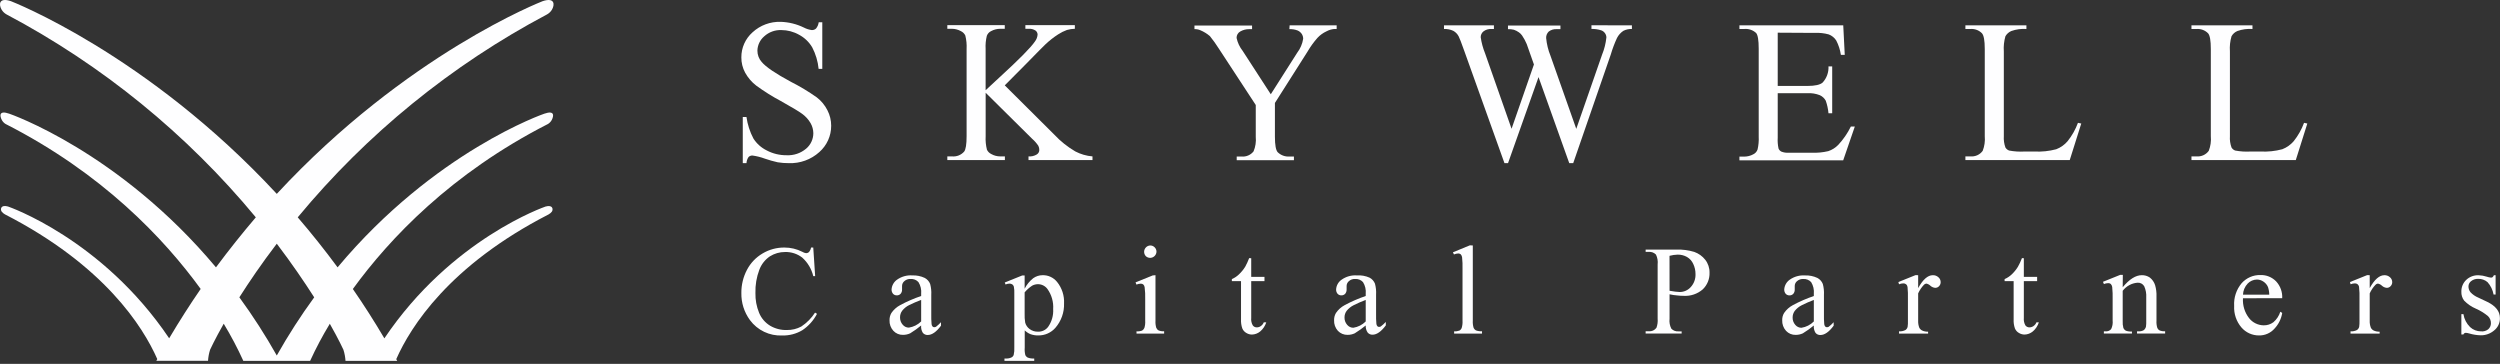 <?xml version="1.0" encoding="UTF-8"?> <svg xmlns="http://www.w3.org/2000/svg" width="213" height="31" viewBox="0 0 213 31" fill="none"><rect x="0" y="0" width="213" height="31" fill="#333333" stroke="none"/><path d="M46.69 10.562C46.822 10.48 46.931 10.365 47.006 10.228C47.197 9.863 47.257 9.378 46.371 9.688C46.371 9.688 37.034 12.888 28.762 22.778C27.653 21.273 26.517 19.854 25.367 18.517C31.243 11.417 38.459 5.543 46.603 1.23C46.77 1.138 46.911 1.006 47.013 0.845C47.282 0.413 47.282 -0.255 46.232 0.101C46.232 0.101 34.645 4.58 23.582 16.518C12.518 4.58 0.931 0.101 0.931 0.101C-0.118 -0.255 -0.118 0.413 0.15 0.845C0.253 1.006 0.393 1.138 0.56 1.23C8.704 5.543 15.92 11.417 21.796 18.517C20.657 19.854 19.519 21.273 18.401 22.778C10.127 12.888 0.792 9.688 0.792 9.688C-0.093 9.378 -0.034 9.863 0.157 10.228C0.232 10.365 0.341 10.48 0.474 10.562C8.713 14.757 13.967 20.312 17.098 24.618C16.177 25.956 15.281 27.357 14.413 28.822C8.695 20.334 0.679 17.593 0.679 17.593C0.068 17.422 0.014 17.82 0.134 18.016C0.21 18.118 0.307 18.203 0.419 18.262C8.884 22.61 12.181 27.827 13.4 30.594C13.375 30.644 13.347 30.689 13.32 30.74H17.724C17.744 30.419 17.803 30.103 17.9 29.797C17.9 29.797 18.271 28.975 19.061 27.581C19.679 28.602 20.236 29.658 20.73 30.744H26.424C26.921 29.66 27.48 28.605 28.1 27.585C28.89 28.979 29.261 29.801 29.261 29.801C29.358 30.107 29.416 30.424 29.437 30.744H33.841C33.814 30.694 33.786 30.648 33.761 30.598C34.98 27.838 38.277 22.614 46.742 18.267C46.854 18.207 46.951 18.123 47.027 18.021C47.147 17.823 47.093 17.426 46.482 17.597C46.482 17.597 38.466 20.33 32.748 28.827C31.882 27.36 30.987 25.959 30.063 24.623C33.196 20.312 38.462 14.757 46.69 10.562ZM23.582 30.289C22.617 28.575 21.553 26.921 20.393 25.333C21.229 24.015 22.284 22.462 23.582 20.763C24.873 22.462 25.927 24.015 26.77 25.333C25.61 26.921 24.546 28.575 23.582 30.289Z" fill="#FEFEFF"></path><path d="M70.059 1.894V5.868H69.747C69.684 5.228 69.499 4.606 69.201 4.035C68.933 3.58 68.545 3.209 68.079 2.961C67.619 2.701 67.101 2.564 66.573 2.562C66.032 2.541 65.505 2.734 65.106 3.1C64.929 3.252 64.786 3.44 64.687 3.651C64.588 3.862 64.534 4.092 64.531 4.325C64.532 4.678 64.662 5.018 64.897 5.282C65.247 5.702 66.079 6.267 67.394 6.975C68.158 7.361 68.894 7.804 69.593 8.299C69.974 8.593 70.283 8.968 70.499 9.398C70.708 9.804 70.818 10.254 70.817 10.711C70.819 11.136 70.73 11.556 70.555 11.944C70.381 12.332 70.125 12.677 69.806 12.958C69.095 13.6 68.16 13.938 67.203 13.9C66.887 13.903 66.572 13.878 66.261 13.827C65.888 13.744 65.521 13.64 65.161 13.515C64.822 13.389 64.471 13.301 64.113 13.251C64.052 13.248 63.99 13.257 63.933 13.278C63.875 13.3 63.823 13.333 63.779 13.376C63.671 13.53 63.609 13.712 63.599 13.9H63.284V9.967H63.599C63.688 10.607 63.888 11.227 64.19 11.8C64.468 12.238 64.863 12.591 65.33 12.819C65.847 13.092 66.424 13.231 67.009 13.226C67.617 13.259 68.214 13.06 68.68 12.668C68.873 12.506 69.028 12.304 69.134 12.076C69.24 11.848 69.296 11.6 69.296 11.349C69.292 11.047 69.211 10.752 69.062 10.491C68.877 10.174 68.627 9.9 68.328 9.688C68.108 9.519 67.507 9.159 66.525 8.607C65.795 8.219 65.094 7.779 64.428 7.291C64.041 6.993 63.721 6.618 63.486 6.191C63.269 5.79 63.158 5.341 63.163 4.886C63.161 4.484 63.244 4.086 63.408 3.718C63.572 3.351 63.812 3.023 64.113 2.756C64.768 2.152 65.634 1.83 66.525 1.861C67.208 1.883 67.879 2.049 68.493 2.349C68.702 2.458 68.928 2.53 69.16 2.562C69.227 2.565 69.294 2.556 69.357 2.533C69.42 2.51 69.478 2.475 69.527 2.43C69.651 2.277 69.73 2.093 69.754 1.898L70.059 1.894Z" fill="#FEFEFF"></path><path d="M85.606 7.273L89.836 11.481C90.357 12.038 90.956 12.515 91.614 12.9C92.069 13.139 92.568 13.284 93.08 13.325V13.64H87.629V13.325C87.876 13.346 88.122 13.288 88.333 13.16C88.396 13.121 88.449 13.068 88.487 13.004C88.525 12.94 88.546 12.868 88.549 12.793C88.553 12.666 88.525 12.541 88.469 12.427C88.321 12.204 88.143 12.001 87.941 11.826L83.978 7.903V11.606C83.956 11.993 83.993 12.381 84.088 12.757C84.165 12.917 84.294 13.046 84.455 13.123C84.689 13.257 84.955 13.326 85.225 13.325H85.617V13.64H80.712V13.325H81.115C81.308 13.343 81.502 13.315 81.682 13.243C81.862 13.171 82.022 13.057 82.149 12.911C82.284 12.731 82.354 12.295 82.354 11.609V4.182C82.376 3.793 82.339 3.403 82.244 3.024C82.167 2.864 82.038 2.735 81.878 2.658C81.639 2.524 81.37 2.453 81.097 2.452H80.712V2.141H85.606V2.452H85.213C84.945 2.454 84.68 2.522 84.444 2.65C84.359 2.69 84.283 2.746 84.22 2.815C84.157 2.884 84.109 2.965 84.077 3.053C83.988 3.419 83.953 3.796 83.975 4.171V7.687L85.137 6.609C86.813 5.077 87.826 4.053 88.175 3.537C88.308 3.366 88.387 3.159 88.403 2.943C88.401 2.877 88.385 2.812 88.354 2.753C88.324 2.694 88.28 2.642 88.227 2.603C88.049 2.487 87.837 2.434 87.626 2.452H87.362V2.141H91.577V2.452C91.348 2.456 91.12 2.49 90.899 2.555C90.642 2.649 90.396 2.772 90.166 2.921C89.773 3.173 89.405 3.462 89.066 3.783C88.945 3.897 88.37 4.472 87.351 5.517L85.606 7.273Z" fill="#FEFEFF"></path><path d="M109.876 2.158H113.883V2.47H113.663C113.437 2.492 113.218 2.56 113.018 2.668C112.728 2.802 112.467 2.991 112.248 3.225C111.926 3.591 111.64 3.988 111.394 4.409L108.623 8.771V11.649C108.623 12.357 108.703 12.796 108.861 12.969C108.994 13.099 109.154 13.199 109.329 13.262C109.504 13.325 109.691 13.35 109.876 13.335H110.243V13.65H105.367V13.335H105.771C105.966 13.355 106.163 13.325 106.344 13.248C106.525 13.171 106.683 13.05 106.804 12.895C106.968 12.505 107.032 12.081 106.991 11.66V8.947L103.842 4.138C103.611 3.77 103.358 3.416 103.084 3.078C102.838 2.866 102.559 2.696 102.259 2.572C102.104 2.506 101.936 2.476 101.768 2.484V2.173H106.676V2.484H106.423C106.167 2.482 105.914 2.546 105.69 2.671C105.587 2.724 105.501 2.804 105.442 2.903C105.383 3.003 105.353 3.117 105.356 3.232C105.443 3.633 105.619 4.01 105.873 4.332L108.271 8.031L110.522 4.493C110.787 4.146 110.962 3.737 111.031 3.306C111.032 3.156 110.989 3.009 110.906 2.884C110.815 2.753 110.688 2.651 110.54 2.591C110.321 2.509 110.088 2.473 109.854 2.484L109.876 2.158Z" fill="#FEFEFF"></path><path d="M139.038 2.158V2.47C138.784 2.459 138.531 2.514 138.305 2.631C138.079 2.783 137.895 2.99 137.77 3.232C137.558 3.69 137.38 4.163 137.238 4.647L134.038 13.9H133.7L131.083 6.568L128.484 13.9H128.18L124.767 4.368C124.514 3.657 124.353 3.236 124.283 3.107C124.181 2.904 124.02 2.737 123.821 2.627C123.574 2.512 123.302 2.458 123.029 2.47V2.158H127.282V2.47H127.076C126.831 2.454 126.587 2.526 126.391 2.675C126.317 2.734 126.258 2.809 126.217 2.894C126.177 2.979 126.156 3.072 126.156 3.166C126.222 3.634 126.345 4.092 126.523 4.53L128.785 10.971L130.691 5.494L130.35 4.53L130.079 3.76C129.971 3.503 129.839 3.257 129.683 3.027C129.61 2.921 129.518 2.829 129.411 2.755C129.281 2.662 129.138 2.588 128.986 2.536C128.821 2.495 128.651 2.478 128.48 2.484V2.173H132.949V2.484H132.645C132.396 2.464 132.149 2.537 131.952 2.689C131.878 2.76 131.82 2.846 131.782 2.94C131.744 3.035 131.727 3.137 131.732 3.239C131.781 3.757 131.904 4.264 132.099 4.746L134.298 10.978L136.498 4.654C136.689 4.186 136.813 3.692 136.864 3.188C136.863 3.056 136.819 2.927 136.739 2.821C136.663 2.714 136.556 2.632 136.432 2.587C136.161 2.498 135.877 2.457 135.592 2.466V2.154L139.038 2.158Z" fill="#FEFEFF"></path><path d="M151.462 2.785V7.323H153.984C154.64 7.323 155.084 7.224 155.296 7.026C155.464 6.841 155.594 6.625 155.678 6.39C155.763 6.155 155.8 5.905 155.787 5.655H156.103V9.651H155.787C155.754 9.285 155.676 8.924 155.553 8.577C155.441 8.371 155.264 8.208 155.051 8.111C154.712 7.978 154.348 7.919 153.984 7.939H151.462V11.726C151.442 12.037 151.466 12.349 151.531 12.653C151.576 12.765 151.659 12.858 151.766 12.914C151.971 12.996 152.191 13.03 152.411 13.013H154.358C154.833 13.032 155.31 12.986 155.773 12.877C156.094 12.769 156.384 12.586 156.62 12.342C157.052 11.876 157.414 11.35 157.694 10.78H158.031L157.041 13.658H148.199V13.343H148.602C148.873 13.344 149.139 13.277 149.376 13.148C149.461 13.108 149.537 13.052 149.6 12.982C149.663 12.912 149.712 12.83 149.743 12.741C149.827 12.381 149.861 12.011 149.842 11.642V4.156C149.842 3.423 149.768 2.979 149.622 2.811C149.485 2.685 149.324 2.59 149.149 2.531C148.973 2.472 148.787 2.451 148.602 2.47H148.199V2.158H157.045L157.173 4.673H156.843C156.78 4.246 156.646 3.832 156.447 3.449C156.295 3.213 156.071 3.032 155.809 2.932C155.421 2.825 155.017 2.781 154.614 2.803L151.462 2.785Z" fill="#FEFEFF"></path><path d="M177.042 10.465L177.324 10.524L176.342 13.639H167.452V13.324H167.881C168.081 13.342 168.283 13.309 168.466 13.226C168.649 13.143 168.807 13.014 168.926 12.851C169.081 12.453 169.141 12.024 169.102 11.598V4.182C169.102 3.449 169.021 3.016 168.863 2.836C168.736 2.707 168.583 2.607 168.413 2.544C168.243 2.481 168.062 2.455 167.881 2.47H167.452V2.158H172.65V2.47C172.215 2.438 171.778 2.496 171.367 2.642C171.154 2.731 170.976 2.888 170.861 3.089C170.741 3.509 170.695 3.947 170.726 4.383V11.598C170.704 11.926 170.75 12.256 170.861 12.566C170.933 12.686 171.045 12.778 171.177 12.826C171.611 12.908 172.055 12.937 172.496 12.91H173.336C173.96 12.942 174.586 12.877 175.191 12.716C175.567 12.572 175.902 12.335 176.162 12.027C176.537 11.556 176.834 11.029 177.042 10.465Z" fill="#FEFEFF"></path><path d="M196.305 10.465L196.584 10.524L195.602 13.639H186.712V13.324H187.144C187.344 13.342 187.545 13.308 187.727 13.225C187.91 13.142 188.068 13.014 188.186 12.851C188.341 12.453 188.401 12.024 188.362 11.598V4.182C188.362 3.449 188.285 3.016 188.127 2.836C188 2.708 187.846 2.608 187.676 2.545C187.506 2.481 187.325 2.456 187.144 2.47H186.712V2.158H191.91V2.47C191.475 2.438 191.038 2.497 190.627 2.642C190.414 2.73 190.237 2.888 190.125 3.089C190.003 3.509 189.957 3.947 189.989 4.383V11.598C189.966 11.926 190.012 12.256 190.125 12.566C190.195 12.686 190.305 12.778 190.436 12.826C190.871 12.908 191.314 12.936 191.756 12.91H192.596C193.22 12.942 193.846 12.877 194.45 12.716C194.828 12.571 195.163 12.334 195.426 12.027C195.8 11.556 196.097 11.029 196.305 10.465Z" fill="#FEFEFF"></path><path d="M69.29 21.09L69.451 23.524H69.29C69.144 22.918 68.818 22.369 68.355 21.951C67.937 21.625 67.418 21.456 66.888 21.471C66.432 21.468 65.985 21.596 65.598 21.838C65.183 22.118 64.866 22.522 64.692 22.992C64.455 23.622 64.343 24.292 64.363 24.965C64.349 25.542 64.455 26.116 64.674 26.651C64.861 27.108 65.19 27.494 65.613 27.751C66.045 28.005 66.541 28.133 67.042 28.117C67.47 28.126 67.893 28.023 68.27 27.82C68.739 27.51 69.139 27.105 69.443 26.633L69.608 26.739C69.315 27.305 68.882 27.787 68.351 28.139C67.835 28.445 67.243 28.599 66.643 28.583C66.113 28.607 65.585 28.5 65.106 28.271C64.628 28.043 64.212 27.701 63.897 27.274C63.404 26.604 63.147 25.789 63.164 24.957C63.158 24.27 63.323 23.593 63.644 22.985C63.947 22.408 64.406 21.927 64.968 21.596C65.53 21.26 66.174 21.085 66.83 21.09C67.362 21.088 67.888 21.214 68.362 21.456C68.458 21.516 68.566 21.555 68.677 21.57C68.77 21.57 68.859 21.535 68.927 21.471C69.018 21.362 69.079 21.23 69.103 21.09H69.29Z" fill="#FEFEFF"></path><path d="M78.483 27.731C78.188 27.975 77.875 28.198 77.548 28.398C77.357 28.486 77.15 28.531 76.94 28.53C76.785 28.535 76.632 28.507 76.49 28.447C76.347 28.388 76.22 28.299 76.115 28.185C76.004 28.064 75.918 27.922 75.862 27.767C75.805 27.612 75.781 27.448 75.788 27.284C75.782 27.068 75.837 26.854 75.946 26.668C76.139 26.385 76.398 26.153 76.701 25.993C77.272 25.686 77.868 25.427 78.483 25.22V25.029C78.518 24.682 78.437 24.332 78.252 24.036C78.168 23.944 78.065 23.871 77.949 23.825C77.834 23.779 77.709 23.759 77.585 23.768C77.392 23.756 77.202 23.821 77.057 23.948C76.995 23.997 76.945 24.059 76.91 24.13C76.875 24.201 76.856 24.279 76.855 24.358V24.666C76.863 24.8 76.818 24.931 76.731 25.033C76.689 25.077 76.638 25.112 76.582 25.134C76.526 25.157 76.465 25.168 76.404 25.165C76.345 25.167 76.285 25.155 76.23 25.132C76.175 25.108 76.126 25.073 76.085 25.029C76.001 24.926 75.957 24.796 75.961 24.663C75.971 24.498 76.018 24.337 76.099 24.193C76.179 24.049 76.291 23.925 76.426 23.83C76.806 23.561 77.267 23.431 77.731 23.464C78.097 23.45 78.46 23.524 78.791 23.68C78.999 23.792 79.162 23.974 79.249 24.193C79.331 24.497 79.363 24.811 79.344 25.125V26.767C79.337 27.049 79.345 27.332 79.37 27.614C79.376 27.691 79.407 27.764 79.458 27.823C79.496 27.858 79.546 27.878 79.597 27.878C79.65 27.878 79.701 27.865 79.748 27.841C79.9 27.724 80.042 27.594 80.173 27.452V27.749C79.781 28.277 79.403 28.541 79.044 28.541C78.966 28.544 78.888 28.53 78.816 28.499C78.744 28.468 78.68 28.421 78.629 28.361C78.509 28.174 78.457 27.952 78.483 27.731ZM78.483 27.386V25.553C78.135 25.682 77.793 25.829 77.46 25.993C77.228 26.109 77.024 26.274 76.863 26.477C76.745 26.639 76.682 26.834 76.683 27.034C76.676 27.266 76.757 27.491 76.91 27.665C76.974 27.742 77.054 27.805 77.144 27.848C77.235 27.891 77.334 27.914 77.434 27.914C77.831 27.852 78.197 27.668 78.483 27.386Z" fill="#FEFEFF"></path><path d="M85.606 24.069L87.098 23.468H87.299V24.597C87.476 24.249 87.726 23.944 88.032 23.702C88.265 23.537 88.543 23.447 88.828 23.446C89.064 23.44 89.299 23.489 89.513 23.589C89.727 23.689 89.916 23.837 90.063 24.021C90.48 24.538 90.691 25.191 90.657 25.854C90.681 26.612 90.419 27.351 89.924 27.925C89.742 28.135 89.517 28.301 89.263 28.414C89.01 28.527 88.735 28.583 88.458 28.578C88.227 28.584 87.996 28.545 87.78 28.464C87.604 28.389 87.444 28.282 87.307 28.149V29.615C87.289 29.829 87.306 30.045 87.358 30.253C87.403 30.347 87.478 30.423 87.571 30.469C87.745 30.533 87.931 30.559 88.117 30.546V30.744H85.58V30.546H85.712C85.885 30.555 86.057 30.517 86.211 30.436C86.282 30.393 86.336 30.328 86.365 30.25C86.415 30.035 86.433 29.814 86.419 29.593V25.015C86.43 24.815 86.417 24.614 86.379 24.417C86.356 24.34 86.308 24.274 86.244 24.227C86.168 24.182 86.082 24.161 85.994 24.164C85.883 24.17 85.774 24.195 85.672 24.238L85.606 24.069ZM87.299 24.908V26.716C87.289 26.974 87.305 27.234 87.347 27.489C87.406 27.705 87.535 27.894 87.714 28.028C87.924 28.188 88.183 28.27 88.447 28.259C88.612 28.264 88.775 28.229 88.924 28.157C89.072 28.086 89.202 27.98 89.301 27.848C89.612 27.406 89.763 26.871 89.73 26.331C89.77 25.722 89.597 25.118 89.242 24.622C89.15 24.496 89.029 24.393 88.889 24.322C88.75 24.251 88.596 24.213 88.439 24.212C88.264 24.212 88.091 24.256 87.937 24.34C87.698 24.497 87.483 24.689 87.299 24.908Z" fill="#FEFEFF"></path><path d="M98.447 23.447V27.322C98.434 27.526 98.457 27.73 98.513 27.927C98.552 28.021 98.622 28.1 98.711 28.15C98.861 28.212 99.023 28.237 99.184 28.224V28.422H96.831V28.231C96.992 28.243 97.155 28.221 97.307 28.165C97.394 28.112 97.463 28.032 97.501 27.938C97.561 27.741 97.585 27.535 97.571 27.329V25.489C97.582 25.149 97.566 24.808 97.523 24.47C97.512 24.381 97.47 24.298 97.406 24.235C97.344 24.188 97.268 24.165 97.19 24.169C97.064 24.174 96.94 24.2 96.823 24.246L96.75 24.056L98.216 23.465L98.447 23.447ZM98.011 20.914C98.149 20.917 98.281 20.973 98.378 21.072C98.426 21.12 98.465 21.177 98.491 21.24C98.518 21.302 98.531 21.37 98.532 21.438C98.53 21.576 98.474 21.707 98.378 21.805C98.28 21.907 98.145 21.966 98.004 21.97C97.862 21.973 97.725 21.921 97.623 21.823C97.53 21.724 97.479 21.593 97.479 21.457C97.479 21.321 97.53 21.19 97.623 21.09C97.672 21.035 97.731 20.992 97.798 20.961C97.865 20.931 97.938 20.915 98.011 20.914Z" fill="#FEFEFF"></path><path d="M106.604 21.998V23.589H107.733V23.955H106.604V27.093C106.58 27.314 106.628 27.536 106.739 27.727C106.78 27.78 106.832 27.823 106.892 27.852C106.952 27.88 107.018 27.894 107.084 27.892C107.205 27.891 107.323 27.853 107.421 27.782C107.536 27.704 107.624 27.593 107.674 27.463H107.887C107.789 27.768 107.607 28.038 107.363 28.244C107.166 28.406 106.921 28.498 106.666 28.505C106.498 28.504 106.333 28.457 106.189 28.369C106.035 28.282 105.914 28.147 105.845 27.984C105.759 27.736 105.722 27.473 105.735 27.211V23.955H104.954V23.779C105.174 23.685 105.375 23.552 105.548 23.387C105.757 23.192 105.94 22.97 106.091 22.727C106.22 22.491 106.333 22.246 106.428 21.994L106.604 21.998Z" fill="#FEFEFF"></path><path d="M116.359 27.731C116.062 27.974 115.75 28.197 115.424 28.398C115.233 28.486 115.026 28.532 114.816 28.53C114.661 28.534 114.507 28.506 114.365 28.446C114.222 28.387 114.093 28.298 113.987 28.186C113.765 27.939 113.649 27.615 113.664 27.284C113.658 27.068 113.713 26.854 113.822 26.668C114.013 26.385 114.272 26.153 114.574 25.994C115.146 25.687 115.743 25.428 116.359 25.22V25.029C116.394 24.682 116.313 24.332 116.128 24.036C116.044 23.944 115.941 23.872 115.825 23.826C115.709 23.779 115.585 23.76 115.461 23.768C115.268 23.756 115.078 23.821 114.933 23.948C114.871 23.997 114.821 24.06 114.786 24.131C114.751 24.202 114.732 24.279 114.731 24.359V24.666C114.737 24.8 114.692 24.931 114.607 25.033C114.565 25.077 114.514 25.111 114.458 25.134C114.401 25.157 114.341 25.167 114.28 25.165C114.221 25.167 114.161 25.156 114.106 25.132C114.051 25.109 114.002 25.074 113.961 25.029C113.876 24.927 113.831 24.796 113.837 24.663C113.845 24.498 113.891 24.337 113.972 24.192C114.053 24.048 114.166 23.924 114.302 23.831C114.682 23.561 115.143 23.432 115.607 23.464C115.977 23.439 116.347 23.505 116.685 23.655C116.895 23.765 117.059 23.947 117.147 24.168C117.228 24.471 117.261 24.786 117.242 25.099V26.741C117.235 27.024 117.243 27.307 117.268 27.588C117.274 27.665 117.305 27.738 117.356 27.797C117.394 27.833 117.443 27.852 117.495 27.852C117.546 27.852 117.597 27.84 117.642 27.816C117.796 27.699 117.939 27.569 118.071 27.427V27.724C117.675 28.252 117.301 28.516 116.942 28.516C116.864 28.52 116.785 28.505 116.714 28.474C116.642 28.443 116.578 28.396 116.527 28.336C116.405 28.159 116.346 27.946 116.359 27.731ZM116.359 27.387V25.554C116.008 25.686 115.664 25.836 115.329 26.005C115.097 26.12 114.893 26.286 114.731 26.488C114.613 26.65 114.55 26.846 114.552 27.046C114.545 27.277 114.626 27.502 114.779 27.676C114.843 27.754 114.923 27.816 115.013 27.859C115.104 27.902 115.203 27.925 115.303 27.925C115.703 27.862 116.073 27.673 116.359 27.387Z" fill="#FEFEFF"></path><path d="M125.483 20.913V27.321C125.47 27.524 125.492 27.727 125.549 27.922C125.59 28.019 125.662 28.099 125.754 28.15C125.918 28.21 126.093 28.235 126.267 28.223V28.421H123.892V28.23C124.046 28.242 124.201 28.219 124.346 28.164C124.434 28.113 124.502 28.033 124.537 27.937C124.596 27.74 124.62 27.534 124.607 27.328V22.93C124.617 22.593 124.605 22.256 124.57 21.921C124.557 21.826 124.516 21.737 124.453 21.665C124.393 21.618 124.319 21.593 124.244 21.595C124.117 21.601 123.993 21.629 123.877 21.68L123.789 21.496L125.233 20.902L125.483 20.913Z" fill="#FEFEFF"></path><path d="M142.246 25.073V27.159C142.211 27.449 142.264 27.742 142.397 28.002C142.474 28.083 142.568 28.146 142.673 28.186C142.778 28.226 142.89 28.242 143.001 28.233H143.276V28.42H140.208V28.226H140.476C140.601 28.236 140.726 28.215 140.841 28.163C140.955 28.111 141.054 28.03 141.128 27.929C141.22 27.681 141.255 27.415 141.231 27.152V22.533C141.265 22.244 141.216 21.951 141.088 21.69C141.009 21.609 140.913 21.546 140.807 21.506C140.702 21.466 140.588 21.45 140.476 21.459H140.208V21.265H142.833C143.346 21.247 143.859 21.314 144.35 21.462C144.719 21.592 145.043 21.823 145.285 22.13C145.53 22.443 145.66 22.832 145.652 23.23C145.661 23.495 145.615 23.759 145.515 24.005C145.415 24.25 145.264 24.472 145.073 24.655C144.621 25.046 144.034 25.243 143.438 25.205C143.25 25.205 143.063 25.193 142.877 25.169C142.69 25.161 142.477 25.121 142.246 25.073ZM142.246 24.773C142.433 24.806 142.613 24.835 142.745 24.85C142.866 24.867 142.989 24.877 143.111 24.879C143.29 24.88 143.467 24.842 143.63 24.769C143.793 24.695 143.939 24.588 144.057 24.454C144.329 24.154 144.473 23.759 144.457 23.354C144.46 23.055 144.395 22.759 144.266 22.489C144.154 22.238 143.965 22.029 143.727 21.891C143.485 21.757 143.212 21.689 142.935 21.694C142.701 21.701 142.469 21.735 142.243 21.796L142.246 24.773Z" fill="#FEFEFF"></path><path d="M154.538 27.733C154.243 27.977 153.931 28.2 153.604 28.4C153.413 28.488 153.205 28.533 152.995 28.532C152.841 28.537 152.687 28.509 152.545 28.449C152.403 28.39 152.275 28.3 152.17 28.187C151.947 27.941 151.83 27.617 151.844 27.285C151.837 27.069 151.892 26.856 152.002 26.67C152.195 26.387 152.454 26.155 152.757 25.995C153.328 25.688 153.924 25.429 154.538 25.222V25.031C154.572 24.684 154.493 24.335 154.311 24.038C154.226 23.945 154.122 23.873 154.006 23.827C153.89 23.781 153.765 23.761 153.64 23.77C153.447 23.758 153.258 23.823 153.112 23.95C153.05 23.999 153 24.061 152.965 24.132C152.931 24.203 152.912 24.281 152.911 24.36V24.668C152.918 24.802 152.874 24.933 152.786 25.035C152.745 25.078 152.695 25.113 152.639 25.136C152.583 25.158 152.524 25.169 152.463 25.167C152.403 25.169 152.343 25.158 152.287 25.134C152.231 25.111 152.181 25.076 152.141 25.031C152.056 24.928 152.012 24.798 152.016 24.664C152.026 24.5 152.074 24.339 152.154 24.195C152.235 24.051 152.347 23.927 152.482 23.832C152.862 23.563 153.323 23.434 153.787 23.466C154.152 23.452 154.515 23.526 154.846 23.682C155.055 23.794 155.217 23.975 155.304 24.195C155.386 24.498 155.418 24.813 155.4 25.126V26.769C155.392 27.051 155.401 27.334 155.425 27.615C155.432 27.693 155.463 27.766 155.513 27.824C155.551 27.86 155.601 27.88 155.653 27.879C155.705 27.879 155.757 27.867 155.803 27.843C155.956 27.725 156.098 27.595 156.228 27.454V27.751C155.836 28.279 155.458 28.543 155.099 28.543C155.021 28.546 154.943 28.532 154.871 28.501C154.8 28.47 154.736 28.422 154.685 28.363C154.566 28.176 154.515 27.953 154.538 27.733ZM154.538 27.388V25.555C154.187 25.687 153.843 25.837 153.508 26.006C153.276 26.122 153.072 26.287 152.911 26.49C152.794 26.652 152.731 26.847 152.731 27.047C152.724 27.279 152.805 27.504 152.958 27.678C153.022 27.755 153.102 27.818 153.193 27.861C153.283 27.904 153.382 27.927 153.483 27.927C153.883 27.864 154.252 27.675 154.538 27.388Z" fill="#FEFEFF"></path><path d="M163.427 23.447V24.547C163.831 23.813 164.249 23.447 164.674 23.447C164.851 23.44 165.023 23.503 165.154 23.623C165.214 23.673 165.261 23.736 165.294 23.807C165.327 23.878 165.344 23.955 165.345 24.033C165.346 24.098 165.335 24.161 165.312 24.221C165.289 24.281 165.254 24.335 165.209 24.382C165.167 24.427 165.116 24.464 165.059 24.488C165.003 24.513 164.941 24.525 164.879 24.524C164.725 24.51 164.579 24.446 164.465 24.341C164.371 24.25 164.253 24.188 164.124 24.162C164.045 24.169 163.972 24.205 163.919 24.264C163.715 24.479 163.549 24.727 163.427 24.997V27.318C163.417 27.526 163.451 27.733 163.526 27.926C163.581 28.029 163.667 28.111 163.772 28.161C163.929 28.235 164.102 28.267 164.274 28.256V28.421H161.796V28.231C161.986 28.244 162.177 28.204 162.346 28.117C162.438 28.052 162.503 27.956 162.529 27.846C162.554 27.676 162.563 27.504 162.555 27.332V25.459C162.565 25.123 162.554 24.786 162.522 24.451C162.51 24.36 162.465 24.276 162.394 24.217C162.327 24.167 162.246 24.141 162.163 24.143C162.037 24.147 161.913 24.173 161.796 24.22L161.741 24.03L163.208 23.439L163.427 23.447Z" fill="#FEFEFF"></path><path d="M172.431 21.998V23.589H173.563V23.955H172.431V27.093C172.409 27.314 172.456 27.535 172.566 27.727C172.607 27.78 172.66 27.823 172.721 27.851C172.781 27.88 172.848 27.894 172.915 27.892C173.035 27.89 173.153 27.852 173.252 27.782C173.366 27.704 173.454 27.593 173.505 27.463H173.71C173.615 27.768 173.434 28.039 173.189 28.244C172.992 28.407 172.745 28.499 172.489 28.505C172.322 28.503 172.159 28.457 172.016 28.369C171.861 28.283 171.74 28.148 171.672 27.984C171.586 27.736 171.548 27.473 171.562 27.211V23.955H170.792V23.779C171.013 23.684 171.215 23.552 171.39 23.387C171.598 23.192 171.779 22.97 171.928 22.727C172.06 22.492 172.174 22.247 172.269 21.994L172.431 21.998Z" fill="#FEFEFF"></path><path d="M180.854 24.472C181.421 23.788 181.963 23.446 182.478 23.446C182.721 23.439 182.959 23.509 183.16 23.643C183.375 23.809 183.534 24.037 183.615 24.296C183.706 24.611 183.746 24.939 183.732 25.267V27.32C183.718 27.531 183.742 27.742 183.805 27.944C183.842 28.032 183.908 28.104 183.992 28.149C184.143 28.211 184.307 28.236 184.469 28.222V28.42H182.075V28.23H182.178C182.342 28.244 182.507 28.209 182.651 28.127C182.746 28.049 182.811 27.942 182.838 27.823C182.859 27.659 182.866 27.493 182.86 27.328V25.345C182.881 25.016 182.822 24.688 182.687 24.388C182.629 24.288 182.544 24.206 182.441 24.153C182.339 24.1 182.223 24.077 182.108 24.087C181.863 24.107 181.624 24.179 181.408 24.298C181.192 24.417 181.003 24.58 180.854 24.776V27.342C180.841 27.547 180.861 27.753 180.913 27.951C180.956 28.045 181.028 28.123 181.118 28.174C181.286 28.235 181.465 28.259 181.643 28.244V28.42H179.249V28.23H179.37C179.462 28.241 179.555 28.231 179.642 28.198C179.729 28.165 179.807 28.112 179.868 28.043C179.979 27.815 180.024 27.561 179.997 27.309V25.513C180.007 25.158 179.995 24.803 179.96 24.45C179.946 24.352 179.903 24.262 179.835 24.19C179.773 24.143 179.697 24.119 179.619 24.124C179.493 24.127 179.369 24.153 179.253 24.201L179.172 24.01L180.638 23.42H180.865L180.854 24.472Z" fill="#FEFEFF"></path><path d="M191.101 25.412C191.062 26.021 191.247 26.624 191.622 27.106C191.77 27.294 191.959 27.447 192.174 27.552C192.389 27.658 192.625 27.715 192.864 27.718C193.162 27.725 193.454 27.632 193.693 27.454C193.97 27.217 194.174 26.907 194.283 26.559L194.444 26.666C194.365 27.16 194.14 27.619 193.799 27.985C193.634 28.177 193.429 28.329 193.198 28.431C192.968 28.534 192.717 28.585 192.465 28.579C192.181 28.581 191.9 28.521 191.642 28.403C191.384 28.286 191.154 28.113 190.969 27.898C190.536 27.389 190.314 26.732 190.35 26.065C190.307 25.362 190.536 24.669 190.988 24.129C191.188 23.904 191.434 23.726 191.71 23.605C191.986 23.485 192.285 23.426 192.586 23.433C192.834 23.425 193.081 23.468 193.312 23.561C193.542 23.654 193.751 23.794 193.924 23.971C194.102 24.163 194.24 24.389 194.329 24.635C194.419 24.882 194.458 25.143 194.444 25.405L191.101 25.412ZM191.101 25.108H193.341C193.339 24.885 193.302 24.663 193.231 24.452C193.148 24.261 193.011 24.098 192.835 23.986C192.674 23.877 192.484 23.818 192.289 23.817C192.142 23.819 191.997 23.85 191.862 23.909C191.727 23.967 191.606 24.052 191.504 24.158C191.256 24.419 191.113 24.762 191.101 25.122V25.108Z" fill="#FEFEFF"></path><path d="M201.9 23.447V24.547C202.304 23.813 202.722 23.447 203.147 23.447C203.324 23.441 203.496 23.504 203.627 23.623C203.686 23.673 203.734 23.736 203.767 23.807C203.8 23.878 203.817 23.955 203.818 24.033C203.819 24.098 203.807 24.162 203.783 24.221C203.759 24.281 203.723 24.336 203.678 24.382C203.637 24.427 203.587 24.463 203.531 24.488C203.474 24.513 203.413 24.525 203.352 24.524C203.197 24.511 203.052 24.447 202.938 24.341C202.844 24.25 202.725 24.188 202.597 24.162C202.518 24.169 202.444 24.205 202.392 24.264C202.186 24.478 202.02 24.726 201.9 24.997V27.318C201.89 27.526 201.924 27.733 201.999 27.926C202.053 28.029 202.138 28.111 202.241 28.161C202.398 28.234 202.571 28.267 202.744 28.256V28.421H200.265V28.231C200.456 28.244 200.646 28.204 200.815 28.117C200.908 28.052 200.975 27.956 201.002 27.846C201.025 27.676 201.034 27.504 201.028 27.332V25.459C201.04 25.123 201.027 24.786 200.991 24.451C200.981 24.36 200.936 24.276 200.867 24.217C200.8 24.167 200.719 24.141 200.636 24.143C200.51 24.147 200.386 24.173 200.269 24.22L200.218 24.03L201.684 23.439L201.9 23.447Z" fill="#FEFEFF"></path><path d="M212.626 23.447V25.097H212.454C212.383 24.703 212.204 24.336 211.937 24.038C211.715 23.847 211.43 23.747 211.138 23.759C210.922 23.749 210.709 23.818 210.54 23.953C210.472 24.003 210.416 24.069 210.377 24.143C210.338 24.218 210.316 24.301 210.313 24.386C210.308 24.57 210.368 24.75 210.482 24.895C210.667 25.094 210.894 25.25 211.145 25.354L211.919 25.72C212.635 26.07 212.993 26.529 212.993 27.098C212.999 27.303 212.956 27.505 212.869 27.69C212.782 27.875 212.652 28.036 212.49 28.162C212.178 28.426 211.782 28.57 211.372 28.568C211.029 28.56 210.689 28.506 210.361 28.407C210.268 28.378 210.172 28.36 210.075 28.356C210.033 28.358 209.992 28.372 209.958 28.397C209.924 28.421 209.899 28.456 209.884 28.495H209.708V26.765H209.884C209.949 27.183 210.147 27.569 210.449 27.865C210.702 28.102 211.036 28.233 211.383 28.231C211.492 28.244 211.602 28.235 211.707 28.204C211.812 28.174 211.91 28.123 211.996 28.055C212.069 27.991 212.127 27.912 212.167 27.824C212.207 27.735 212.227 27.639 212.227 27.542C212.229 27.427 212.208 27.313 212.164 27.207C212.119 27.101 212.053 27.005 211.97 26.926C211.659 26.672 211.315 26.46 210.947 26.299C210.569 26.139 210.228 25.905 209.943 25.61C209.779 25.392 209.696 25.124 209.708 24.851C209.703 24.666 209.737 24.482 209.807 24.31C209.877 24.139 209.982 23.983 210.115 23.854C210.255 23.719 210.421 23.613 210.603 23.544C210.786 23.475 210.98 23.443 211.174 23.451C211.41 23.459 211.643 23.499 211.867 23.572C211.986 23.613 212.109 23.641 212.234 23.653C212.281 23.655 212.327 23.642 212.366 23.616C212.414 23.569 212.452 23.513 212.479 23.451L212.626 23.447Z" fill="#FEFEFF"></path></svg> 
